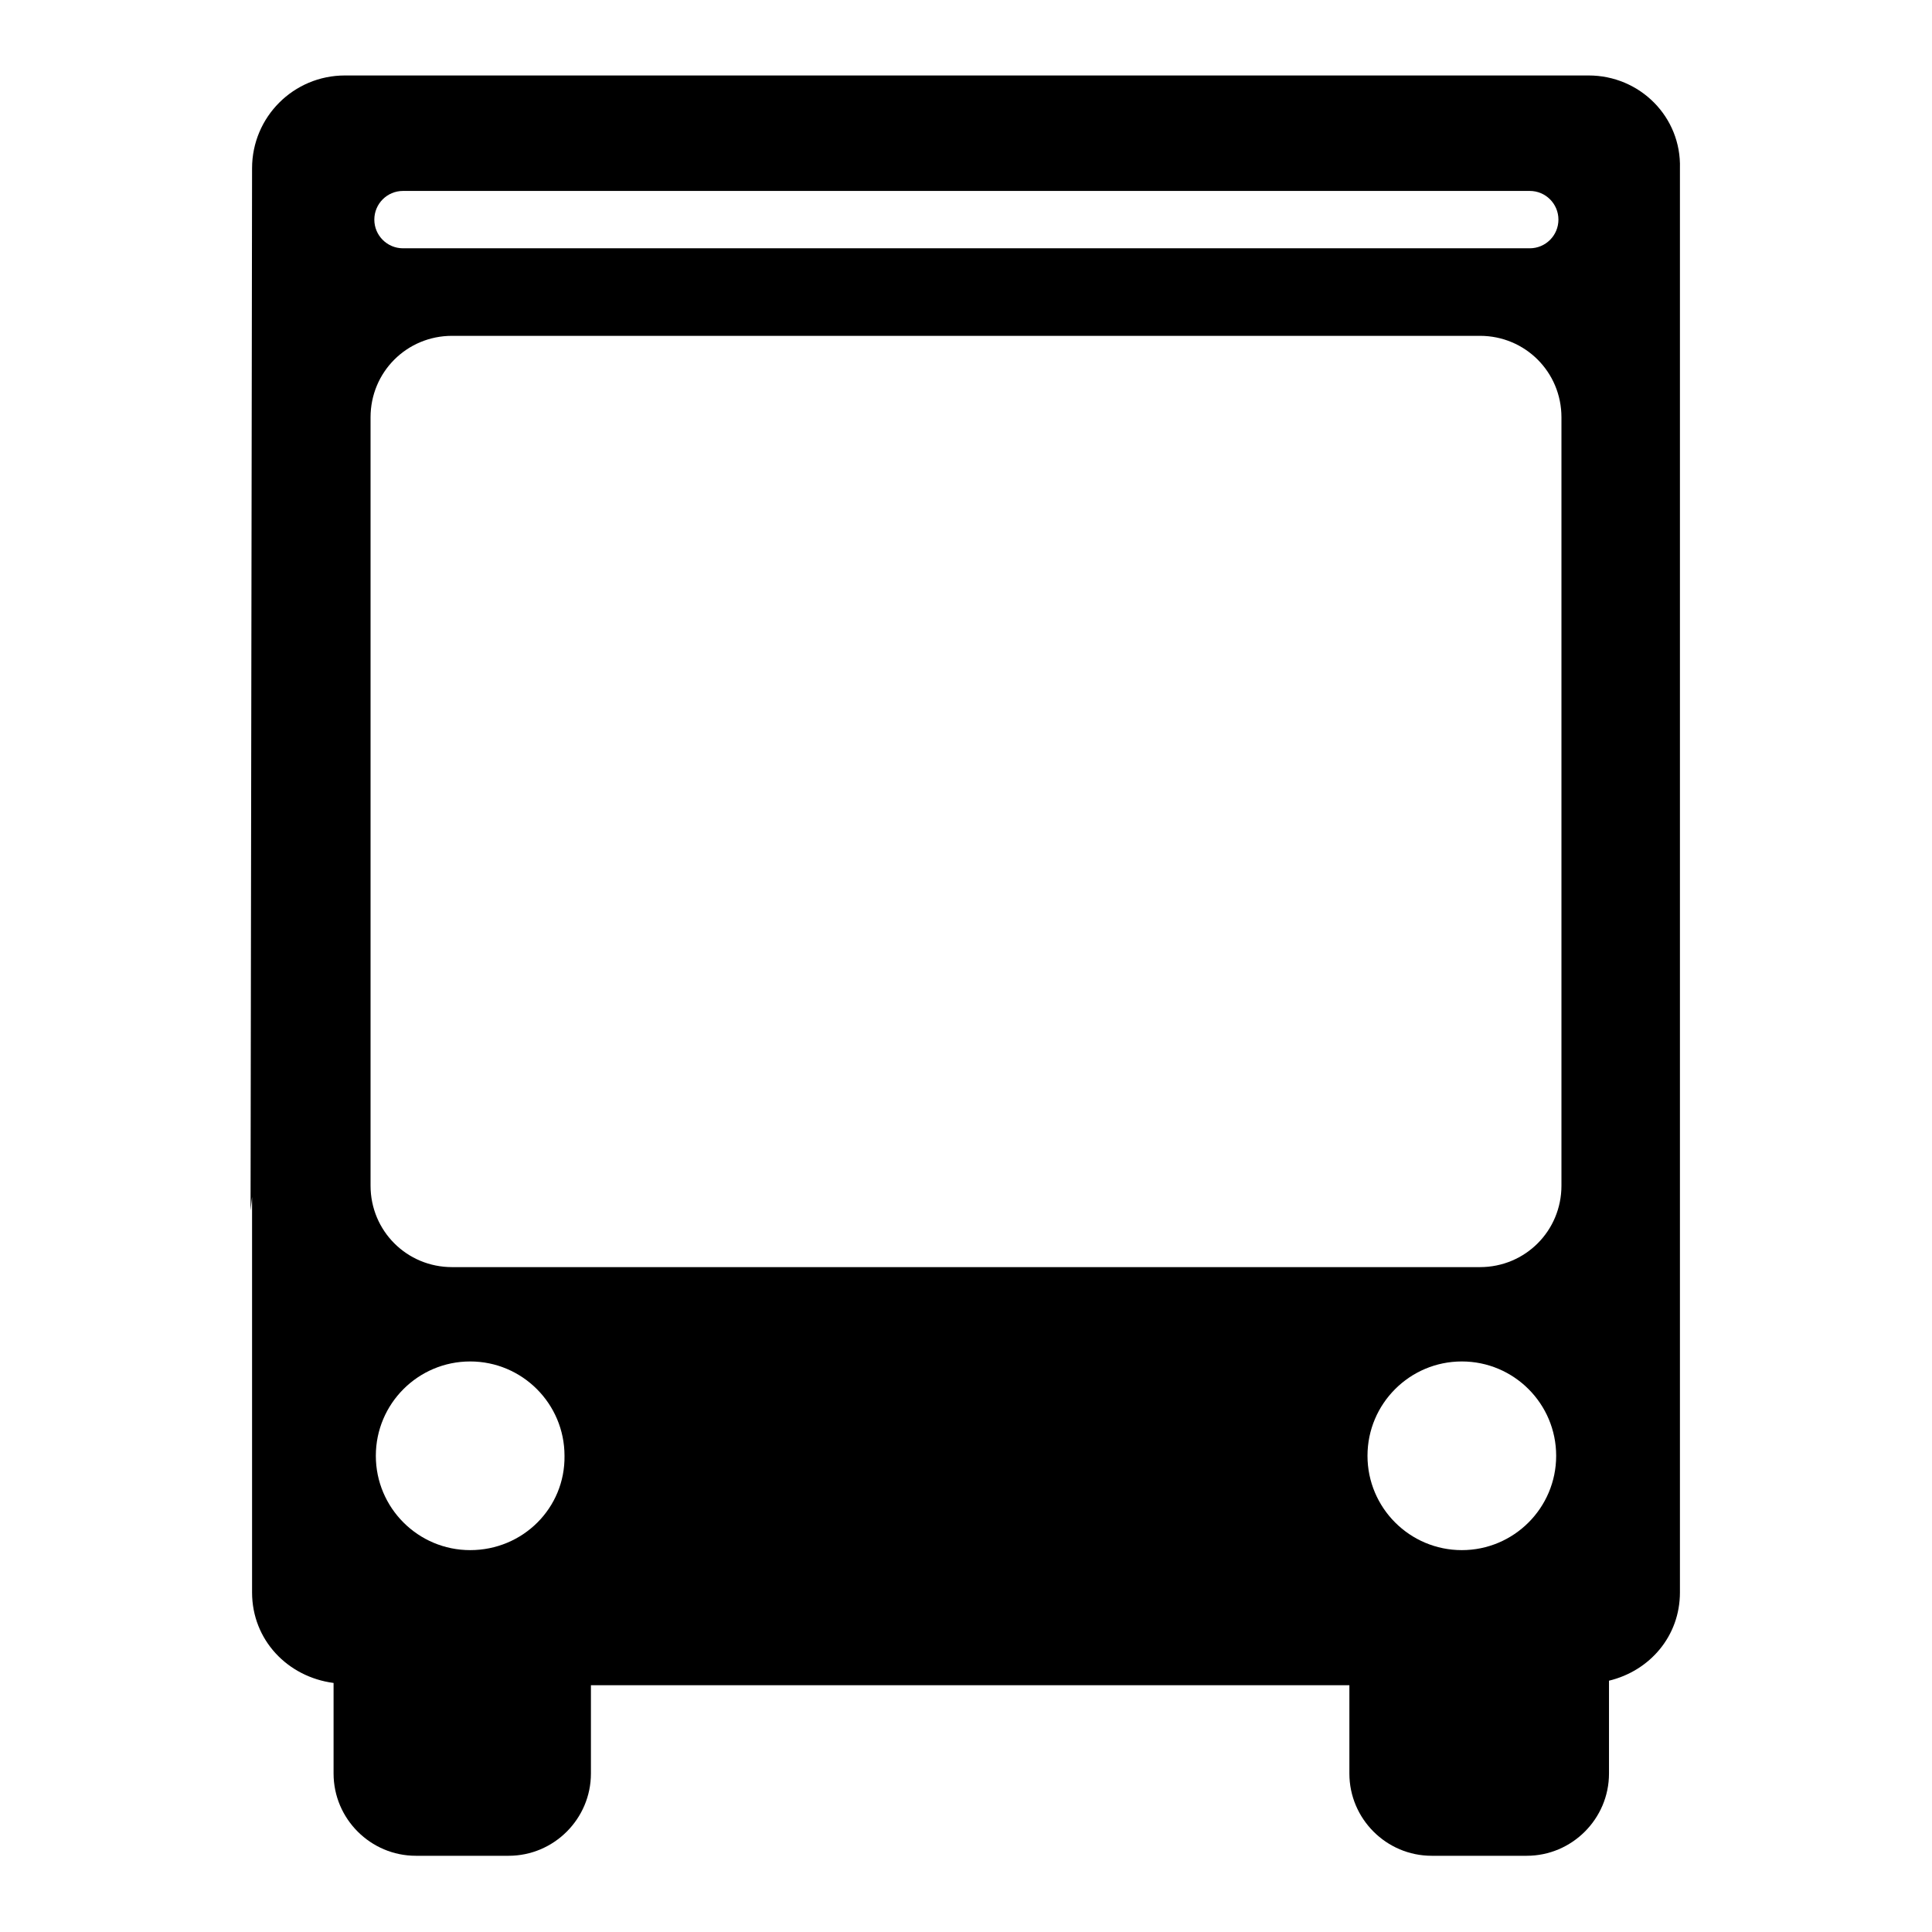 <?xml version="1.0" encoding="utf-8"?>
<!-- Svg Vector Icons : http://www.onlinewebfonts.com/icon -->
<!DOCTYPE svg PUBLIC "-//W3C//DTD SVG 1.1//EN" "http://www.w3.org/Graphics/SVG/1.1/DTD/svg11.dtd">
<svg version="1.1" xmlns="http://www.w3.org/2000/svg" xmlns:xlink="http://www.w3.org/1999/xlink" x="0px" y="0px" viewBox="0 0 256 256" enable-background="new 0 0 256 256" xml:space="preserve">
<g> <path fill="#000000" d="M210.5,10H45.7c-6.8,0-12.3,5.5-12.3,12.3l-0.2,138.1l0.2-1.8v52.4c0,6.3,4.7,11.2,10.8,12v12 c0,6,4.9,10.9,10.9,10.9h12.3c6,0,10.9-4.9,10.9-10.9v-11.7h100.5v11.7c0,6,4.9,10.9,10.9,10.9h12.6c6,0,10.9-4.9,10.9-10.9v-12.3 c5.4-1.3,9.4-5.9,9.4-11.7v-40.4v-35.7V22.3C222.8,15.5,217.3,10,210.5,10z M53.4,25.3h149.3c2.1,0,3.8,1.7,3.8,3.8 c0,2.1-1.7,3.8-3.8,3.8H53.4c-2.1,0-3.8-1.7-3.8-3.8C49.6,27,51.3,25.3,53.4,25.3z M62.3,205.4c-6.9,0-12.5-5.6-12.5-12.5 c0-6.9,5.6-12.5,12.5-12.5c6.9,0,12.5,5.6,12.5,12.5C74.9,199.8,69.3,205.4,62.3,205.4z M193.7,205.4c-6.9,0-12.5-5.6-12.5-12.5 c0-6.9,5.6-12.5,12.5-12.5s12.5,5.6,12.5,12.5C206.2,199.8,200.6,205.4,193.7,205.4z M206.9,157.1c0,6-4.8,10.8-10.8,10.8H59.9 c-6,0-10.8-4.8-10.8-10.8V55.3c0-6,4.8-10.8,10.8-10.8h136.2c6,0,10.8,4.8,10.8,10.8V157.1L206.9,157.1z"/></g>
</svg>